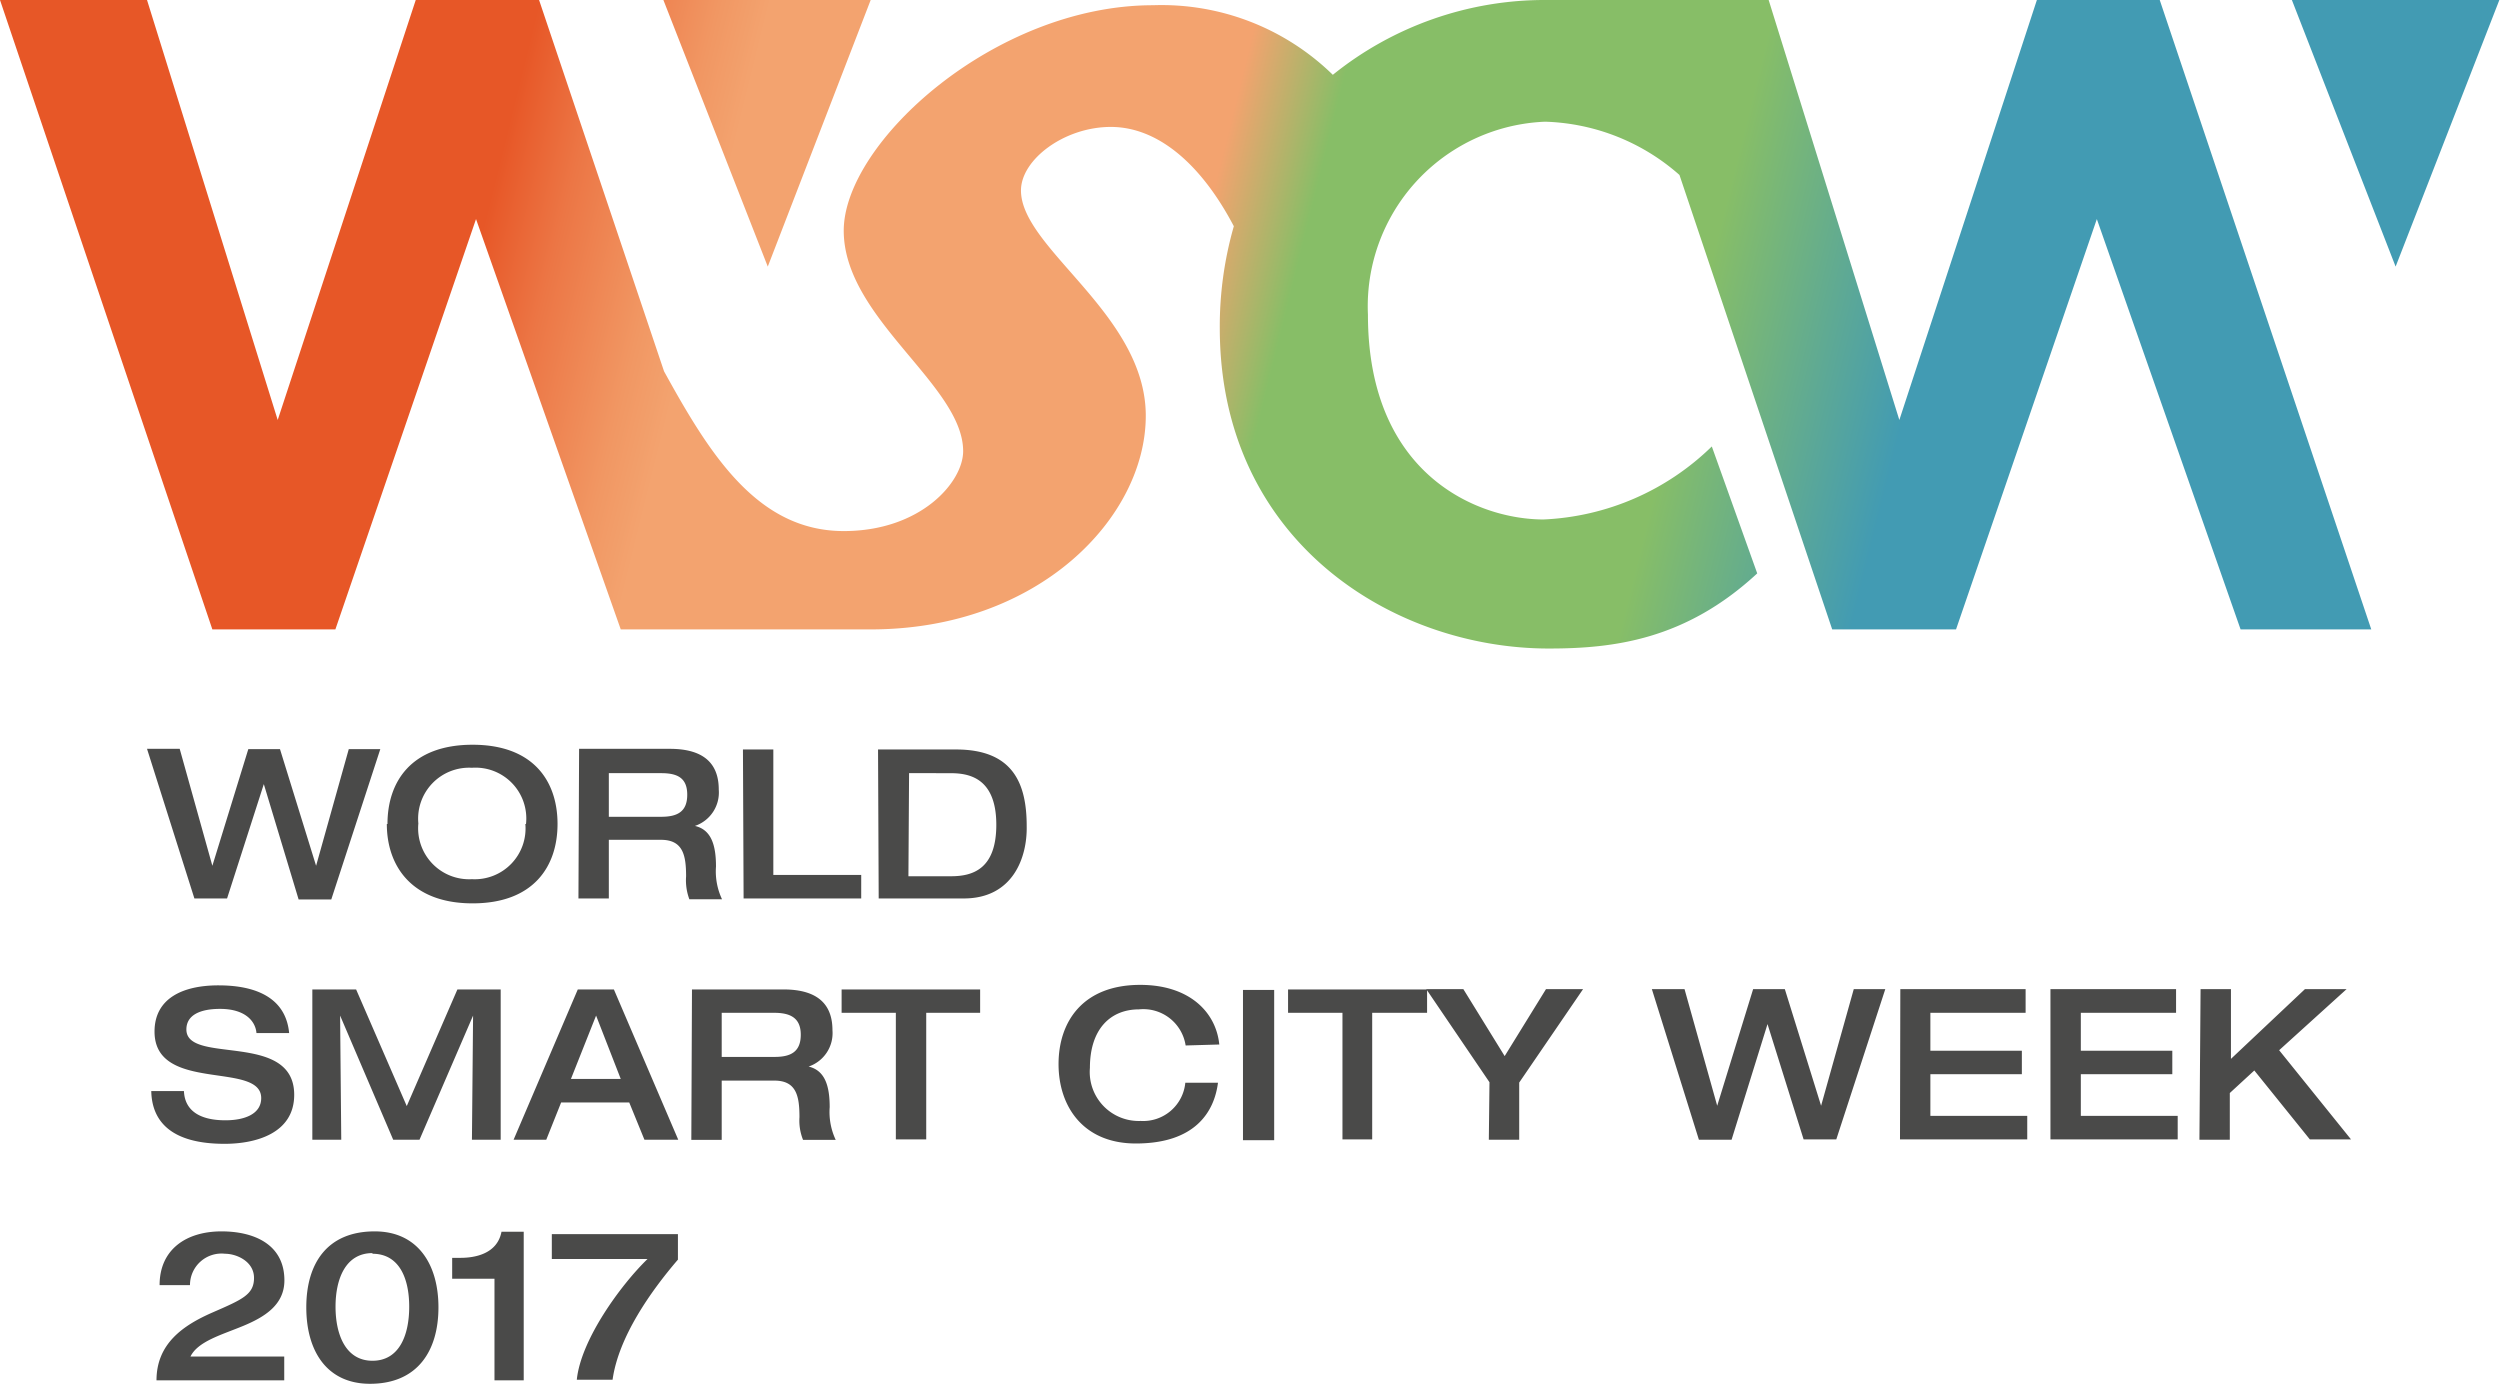 <svg xmlns="http://www.w3.org/2000/svg" xmlns:xlink="http://www.w3.org/1999/xlink" viewBox="0 0 153.04 84.71">
  <defs>
    <linearGradient id="e9f257e0-f8a1-4d60-8afd-b2269a99a7a8" x1="3.2" y1="-0.52" x2="151.74" y2="36.31" gradientUnits="userSpaceOnUse">
      <stop offset="0.19" stop-color="#e75727"/>
      <stop offset="0.22" stop-color="#ec7645"/>
      <stop offset="0.26" stop-color="#f19763"/>
      <stop offset="0.28" stop-color="#f3a36f"/>
      <stop offset="0.47" stop-color="#f3a36f"/>
      <stop offset="0.51" stop-color="#87be67"/>
      <stop offset="0.67" stop-color="#87be67"/>
      <stop offset="0.76" stop-color="#429bb3"/>
    </linearGradient>
  </defs>
  <title>wscw-logo</title>
  <g id="fcac5884-2e84-4a02-8f68-538eb252f4e8" data-name="Layer 2">
    <g id="b7734c77-7876-486a-bdd2-041ee8768ff5" data-name="Layer 1">
      <g>
        <path d="M9,45.84h2L13,53h0l2.2-7.14h1.94L19.35,53h0l2-7.14h1.93l-3,9.2h-2L16.15,48h0L13.9,55h-2Zm14.72,4.6c0-2.59,1.46-4.85,5.21-4.85s5.2,2.26,5.2,4.85-1.46,4.86-5.2,4.86S23.68,53,23.68,50.44Zm8.48,0A3.11,3.11,0,0,0,28.89,47a3.12,3.12,0,0,0-3.28,3.41,3.12,3.12,0,0,0,3.28,3.41A3.11,3.11,0,0,0,32.16,50.44Zm3.25-4.6H41c2.26,0,3,1.06,3,2.5a2.16,2.16,0,0,1-1.46,2.22v0c1,.23,1.29,1.17,1.29,2.49a4,4,0,0,0,.37,2h-2A3.32,3.32,0,0,1,42,53.65c0-1.3-.19-2.24-1.54-2.24H37.27V55H35.41ZM40.48,50c1,0,1.59-.32,1.59-1.35s-.6-1.32-1.59-1.32H37.27V50Zm5-4.12h1.86v7.68h5.38V55H45.52Zm8.27,0h4.77c3.48,0,4.33,2.06,4.33,4.69C62.89,52.5,62,55,59,55H53.79Zm1.86,7.76h2.61c1.34,0,2.77-.45,2.77-3.15,0-3-1.82-3.16-2.86-3.16H55.65ZM13.37,60.32c1.37,0,4.08.25,4.33,2.92h-2c-.06-.72-.68-1.48-2.23-1.48-1.24,0-2.06.39-2.06,1.26,0,2.18,6.6.08,6.6,4,0,2.37-2.37,3-4.26,3-3.18,0-4.45-1.3-4.49-3.23h2c.05,1.22,1,1.79,2.54,1.79,1.15,0,2.19-.37,2.19-1.36,0-2.28-6.53-.29-6.53-4.07C9.46,61.1,11.21,60.32,13.37,60.32Zm5.75.25H21.8l3.1,7.14L28,60.57h2.65v9.2H28.89l.07-7.6h0l-3.28,7.6H24.07l-3.25-7.6h0l.07,7.6H19.12Zm16.25,0h2.21l3.94,9.2H39.45l-.93-2.28H34.35l-.91,2.28h-2ZM38,66.05l-1.51-3.88-1.54,3.88Zm4.36-5.48h5.6c2.26,0,3,1.06,3,2.5a2.16,2.16,0,0,1-1.46,2.22v0c1,.24,1.29,1.18,1.29,2.49a4,4,0,0,0,.37,2h-2a3.17,3.17,0,0,1-.22-1.39c0-1.3-.19-2.24-1.54-2.24H44.18v3.63H42.32Zm5.07,4.13c1,0,1.59-.33,1.59-1.36S48.38,62,47.39,62H44.18V64.7ZM54.84,62H51.52V60.57H60V62H56.7v7.75H54.84ZM72.58,64a2.62,2.62,0,0,0-2.86-2.21c-1.72,0-3,1.18-3,3.58a3,3,0,0,0,3.11,3.25,2.59,2.59,0,0,0,2.73-2.34h2C74.33,68.07,73.16,70,69.53,70c-3.22,0-4.73-2.27-4.73-4.86s1.48-4.85,5-4.85c3,0,4.64,1.66,4.84,3.65Zm3.51-3.4H78v9.2H76.09ZM82.18,62H78.85V60.57h8.51V62H84v7.75H82.18Zm9,4.25-3.87-5.7h2.27l2.53,4.1,2.53-4.1h2.27L93,66.27v3.5H91.14Zm9.94-5.7h2l2,7.14h0l2.2-7.14h1.94l2.22,7.14h0l2-7.14h1.93l-3,9.2h-2l-2.21-7.06h0L106,69.77h-2Zm15.21,0H124V62h-5.83v2.32h5.6v1.44h-5.6v2.55h5.93v1.44h-7.79Zm9.19,0h7.69V62h-5.83v2.32h5.6v1.44h-5.6v2.55h5.93v1.44h-7.79Zm9.19,0h1.86v4.27l4.53-4.27h2.55l-4.13,3.74,4.4,5.46h-2.52L138,65.53l-1.5,1.38v2.86h-1.86ZM9.58,84.5c0-2.25,1.63-3.37,3.44-4.16s2.53-1.09,2.53-2.11-1.08-1.48-1.77-1.48a1.93,1.93,0,0,0-2.15,1.92H9.77c0-2.2,1.65-3.29,3.79-3.29,2,0,3.85.8,3.85,3,0,1.49-1.2,2.24-2.53,2.79s-2.76.94-3.22,1.87H17.4V84.5Zm13.07.21c-2.64,0-3.9-2-3.9-4.68s1.27-4.65,4.19-4.65c2.62,0,3.9,2,3.9,4.65S25.57,84.71,22.65,84.71Zm.15-8c-1.64,0-2.26,1.57-2.26,3.28s.62,3.31,2.26,3.31,2.25-1.56,2.25-3.31S24.43,76.75,22.8,76.75Zm7.47,1.57H27.68V77h.52c.85,0,2.24-.23,2.5-1.6h1.36V84.5H30.27Zm3.51-2.73H41.5v1.56c-1.66,1.93-3.64,4.74-4,7.35H35.31c.25-2.46,2.7-5.81,4.33-7.39H33.78Z" fill="#4a4a49"/>
        <path d="M132.21,0l12.95,38.53h-8l-8.8-25.12-8.62,25.12h-7.58l-9.35-27.82h0a13,13,0,0,0-8.22-3.26A11.31,11.31,0,0,0,83.74,19.27c0,9.81,6.73,12.53,10.75,12.53a15.73,15.73,0,0,0,10.3-4.47l2.78,7.77c-4.4,4.08-8.81,4.6-12.76,4.6-9.58,0-20.14-6.61-20.14-19.62a22.23,22.23,0,0,1,.86-6.23v0C73.51,10,70.85,7.77,68,7.77s-5.5,2-5.5,3.89c0,3.56,7.64,7.57,7.64,13.79S63.6,38.53,53.3,38.53H38L29.14,13.41,20.53,38.53H13L0,0H9l8,25.71L25.45,0H33l7.65,22.73c2.78,5.05,5.7,9.78,11,9.78,4.72,0,7.31-3,7.31-4.89,0-4.05-7.31-8.13-7.31-13.5S60.88.32,70.59.32a15,15,0,0,1,11,4.26h0A20.67,20.67,0,0,1,94.65,0h13.62l8,25.71L124.69,0ZM53.3,0H40.61L47,16.32Zm87,0,6.35,16.32L153,0Z" fill="url(#e9f257e0-f8a1-4d60-8afd-b2269a99a7a8)"/>
      </g>
    </g>
  </g>
</svg>
